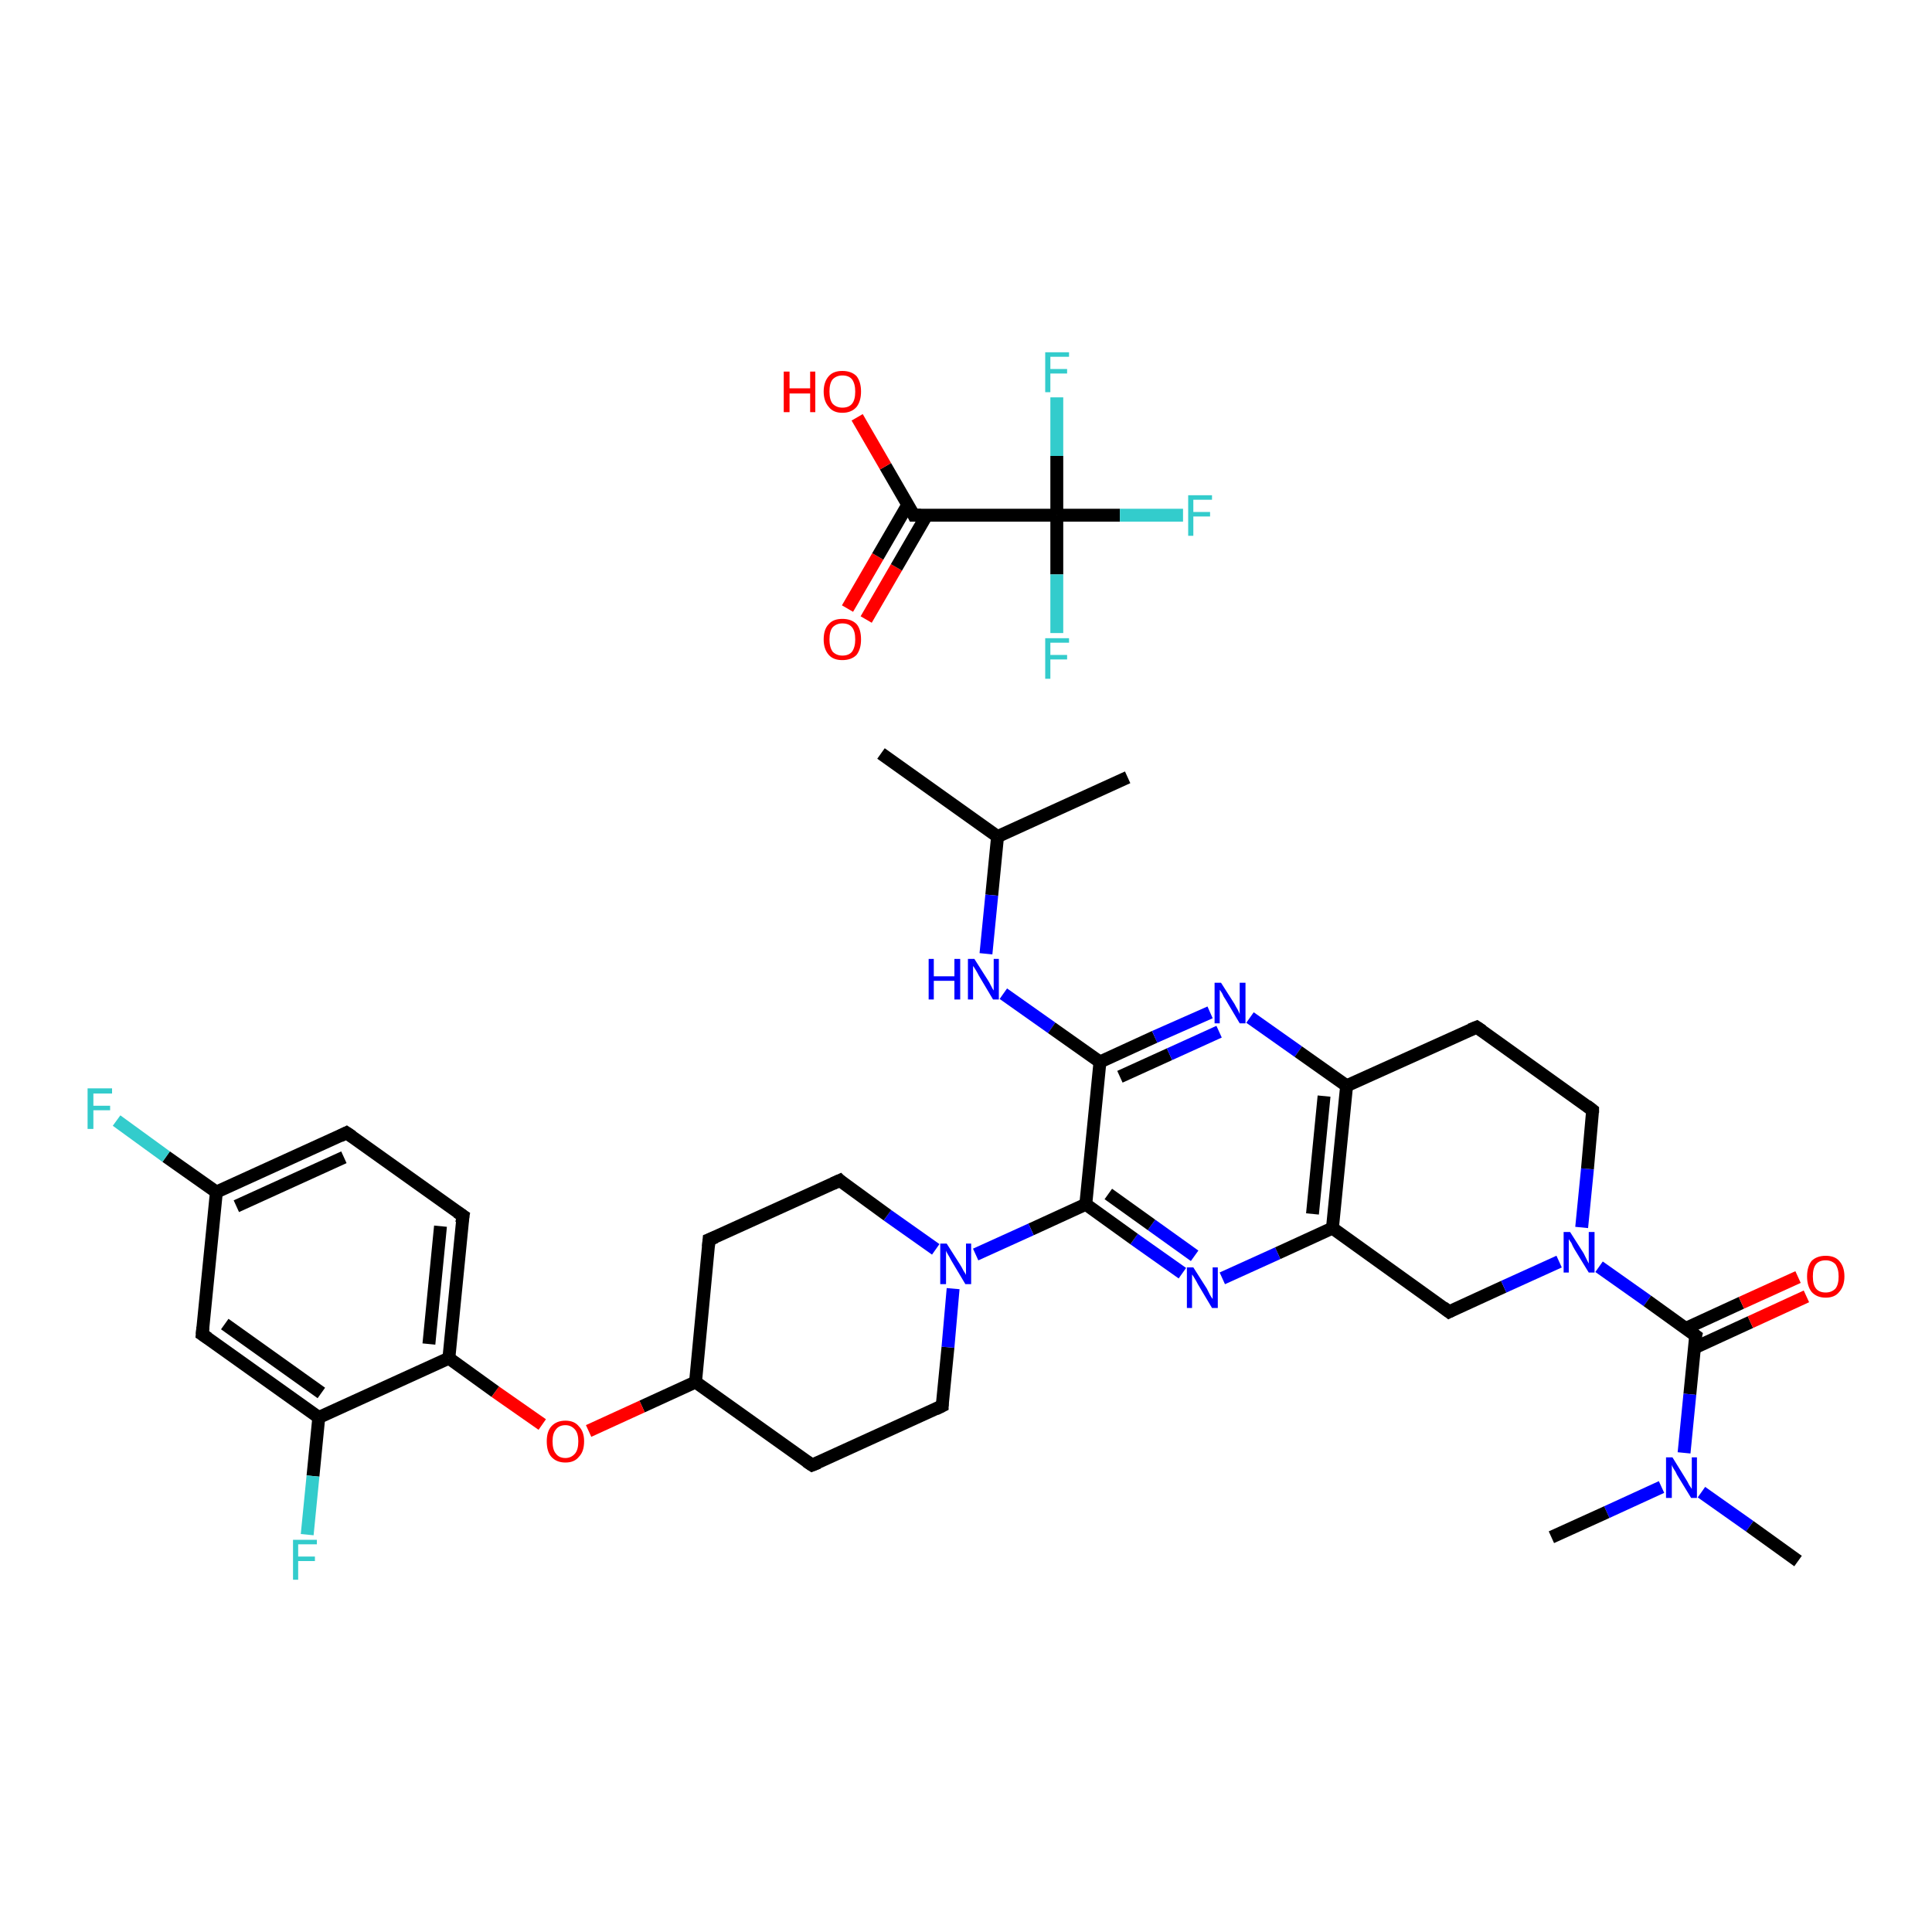 <?xml version='1.0' encoding='iso-8859-1'?>
<svg version='1.1' baseProfile='full'
              xmlns='http://www.w3.org/2000/svg'
                      xmlns:rdkit='http://www.rdkit.org/xml'
                      xmlns:xlink='http://www.w3.org/1999/xlink'
                  xml:space='preserve'
width='300px' height='300px' viewBox='0 0 300 300'>
<!-- END OF HEADER -->
<rect style='opacity:1.0;fill:#FFFFFF;stroke:none' width='300.0' height='300.0' x='0.0' y='0.0'> </rect>
<path class='bond-0 atom-0 atom-1' d='M 136.8,117.0 L 154.9,129.9' style='fill:none;fill-rule:evenodd;stroke:#000000;stroke-width:2.0px;stroke-linecap:butt;stroke-linejoin:miter;stroke-opacity:1' />
<path class='bond-1 atom-1 atom-2' d='M 154.9,129.9 L 175.1,120.7' style='fill:none;fill-rule:evenodd;stroke:#000000;stroke-width:2.0px;stroke-linecap:butt;stroke-linejoin:miter;stroke-opacity:1' />
<path class='bond-2 atom-1 atom-3' d='M 154.9,129.9 L 154.0,139.0' style='fill:none;fill-rule:evenodd;stroke:#000000;stroke-width:2.0px;stroke-linecap:butt;stroke-linejoin:miter;stroke-opacity:1' />
<path class='bond-2 atom-1 atom-3' d='M 154.0,139.0 L 153.1,148.1' style='fill:none;fill-rule:evenodd;stroke:#0000FF;stroke-width:2.0px;stroke-linecap:butt;stroke-linejoin:miter;stroke-opacity:1' />
<path class='bond-3 atom-3 atom-4' d='M 155.8,154.3 L 163.3,159.6' style='fill:none;fill-rule:evenodd;stroke:#0000FF;stroke-width:2.0px;stroke-linecap:butt;stroke-linejoin:miter;stroke-opacity:1' />
<path class='bond-3 atom-3 atom-4' d='M 163.3,159.6 L 170.8,164.9' style='fill:none;fill-rule:evenodd;stroke:#000000;stroke-width:2.0px;stroke-linecap:butt;stroke-linejoin:miter;stroke-opacity:1' />
<path class='bond-4 atom-4 atom-5' d='M 170.8,164.9 L 179.3,161.0' style='fill:none;fill-rule:evenodd;stroke:#000000;stroke-width:2.0px;stroke-linecap:butt;stroke-linejoin:miter;stroke-opacity:1' />
<path class='bond-4 atom-4 atom-5' d='M 179.3,161.0 L 187.9,157.2' style='fill:none;fill-rule:evenodd;stroke:#0000FF;stroke-width:2.0px;stroke-linecap:butt;stroke-linejoin:miter;stroke-opacity:1' />
<path class='bond-4 atom-4 atom-5' d='M 173.9,167.2 L 181.6,163.7' style='fill:none;fill-rule:evenodd;stroke:#000000;stroke-width:2.0px;stroke-linecap:butt;stroke-linejoin:miter;stroke-opacity:1' />
<path class='bond-4 atom-4 atom-5' d='M 181.6,163.7 L 189.3,160.2' style='fill:none;fill-rule:evenodd;stroke:#0000FF;stroke-width:2.0px;stroke-linecap:butt;stroke-linejoin:miter;stroke-opacity:1' />
<path class='bond-5 atom-5 atom-6' d='M 194.1,158.0 L 201.6,163.3' style='fill:none;fill-rule:evenodd;stroke:#0000FF;stroke-width:2.0px;stroke-linecap:butt;stroke-linejoin:miter;stroke-opacity:1' />
<path class='bond-5 atom-5 atom-6' d='M 201.6,163.3 L 209.1,168.6' style='fill:none;fill-rule:evenodd;stroke:#000000;stroke-width:2.0px;stroke-linecap:butt;stroke-linejoin:miter;stroke-opacity:1' />
<path class='bond-6 atom-6 atom-7' d='M 209.1,168.6 L 206.9,190.7' style='fill:none;fill-rule:evenodd;stroke:#000000;stroke-width:2.0px;stroke-linecap:butt;stroke-linejoin:miter;stroke-opacity:1' />
<path class='bond-6 atom-6 atom-7' d='M 205.6,170.2 L 203.8,188.5' style='fill:none;fill-rule:evenodd;stroke:#000000;stroke-width:2.0px;stroke-linecap:butt;stroke-linejoin:miter;stroke-opacity:1' />
<path class='bond-7 atom-7 atom-8' d='M 206.9,190.7 L 198.4,194.6' style='fill:none;fill-rule:evenodd;stroke:#000000;stroke-width:2.0px;stroke-linecap:butt;stroke-linejoin:miter;stroke-opacity:1' />
<path class='bond-7 atom-7 atom-8' d='M 198.4,194.6 L 189.8,198.5' style='fill:none;fill-rule:evenodd;stroke:#0000FF;stroke-width:2.0px;stroke-linecap:butt;stroke-linejoin:miter;stroke-opacity:1' />
<path class='bond-8 atom-8 atom-9' d='M 183.6,197.7 L 176.1,192.4' style='fill:none;fill-rule:evenodd;stroke:#0000FF;stroke-width:2.0px;stroke-linecap:butt;stroke-linejoin:miter;stroke-opacity:1' />
<path class='bond-8 atom-8 atom-9' d='M 176.1,192.4 L 168.6,187.0' style='fill:none;fill-rule:evenodd;stroke:#000000;stroke-width:2.0px;stroke-linecap:butt;stroke-linejoin:miter;stroke-opacity:1' />
<path class='bond-8 atom-8 atom-9' d='M 185.5,195.0 L 178.8,190.2' style='fill:none;fill-rule:evenodd;stroke:#0000FF;stroke-width:2.0px;stroke-linecap:butt;stroke-linejoin:miter;stroke-opacity:1' />
<path class='bond-8 atom-8 atom-9' d='M 178.8,190.2 L 172.1,185.4' style='fill:none;fill-rule:evenodd;stroke:#000000;stroke-width:2.0px;stroke-linecap:butt;stroke-linejoin:miter;stroke-opacity:1' />
<path class='bond-9 atom-9 atom-10' d='M 168.6,187.0 L 160.1,190.9' style='fill:none;fill-rule:evenodd;stroke:#000000;stroke-width:2.0px;stroke-linecap:butt;stroke-linejoin:miter;stroke-opacity:1' />
<path class='bond-9 atom-9 atom-10' d='M 160.1,190.9 L 151.5,194.8' style='fill:none;fill-rule:evenodd;stroke:#0000FF;stroke-width:2.0px;stroke-linecap:butt;stroke-linejoin:miter;stroke-opacity:1' />
<path class='bond-10 atom-10 atom-11' d='M 145.3,194.0 L 137.8,188.7' style='fill:none;fill-rule:evenodd;stroke:#0000FF;stroke-width:2.0px;stroke-linecap:butt;stroke-linejoin:miter;stroke-opacity:1' />
<path class='bond-10 atom-10 atom-11' d='M 137.8,188.7 L 130.4,183.3' style='fill:none;fill-rule:evenodd;stroke:#000000;stroke-width:2.0px;stroke-linecap:butt;stroke-linejoin:miter;stroke-opacity:1' />
<path class='bond-11 atom-11 atom-12' d='M 130.4,183.3 L 110.1,192.5' style='fill:none;fill-rule:evenodd;stroke:#000000;stroke-width:2.0px;stroke-linecap:butt;stroke-linejoin:miter;stroke-opacity:1' />
<path class='bond-12 atom-12 atom-13' d='M 110.1,192.5 L 108.0,214.6' style='fill:none;fill-rule:evenodd;stroke:#000000;stroke-width:2.0px;stroke-linecap:butt;stroke-linejoin:miter;stroke-opacity:1' />
<path class='bond-13 atom-13 atom-14' d='M 108.0,214.6 L 99.7,218.4' style='fill:none;fill-rule:evenodd;stroke:#000000;stroke-width:2.0px;stroke-linecap:butt;stroke-linejoin:miter;stroke-opacity:1' />
<path class='bond-13 atom-13 atom-14' d='M 99.7,218.4 L 91.4,222.2' style='fill:none;fill-rule:evenodd;stroke:#FF0000;stroke-width:2.0px;stroke-linecap:butt;stroke-linejoin:miter;stroke-opacity:1' />
<path class='bond-14 atom-14 atom-15' d='M 84.2,221.2 L 76.9,216.1' style='fill:none;fill-rule:evenodd;stroke:#FF0000;stroke-width:2.0px;stroke-linecap:butt;stroke-linejoin:miter;stroke-opacity:1' />
<path class='bond-14 atom-14 atom-15' d='M 76.9,216.1 L 69.7,210.9' style='fill:none;fill-rule:evenodd;stroke:#000000;stroke-width:2.0px;stroke-linecap:butt;stroke-linejoin:miter;stroke-opacity:1' />
<path class='bond-15 atom-15 atom-16' d='M 69.7,210.9 L 71.9,188.8' style='fill:none;fill-rule:evenodd;stroke:#000000;stroke-width:2.0px;stroke-linecap:butt;stroke-linejoin:miter;stroke-opacity:1' />
<path class='bond-15 atom-15 atom-16' d='M 66.6,208.7 L 68.4,190.4' style='fill:none;fill-rule:evenodd;stroke:#000000;stroke-width:2.0px;stroke-linecap:butt;stroke-linejoin:miter;stroke-opacity:1' />
<path class='bond-16 atom-16 atom-17' d='M 71.9,188.8 L 53.8,175.9' style='fill:none;fill-rule:evenodd;stroke:#000000;stroke-width:2.0px;stroke-linecap:butt;stroke-linejoin:miter;stroke-opacity:1' />
<path class='bond-17 atom-17 atom-18' d='M 53.8,175.9 L 33.6,185.1' style='fill:none;fill-rule:evenodd;stroke:#000000;stroke-width:2.0px;stroke-linecap:butt;stroke-linejoin:miter;stroke-opacity:1' />
<path class='bond-17 atom-17 atom-18' d='M 53.4,179.7 L 36.7,187.3' style='fill:none;fill-rule:evenodd;stroke:#000000;stroke-width:2.0px;stroke-linecap:butt;stroke-linejoin:miter;stroke-opacity:1' />
<path class='bond-18 atom-18 atom-19' d='M 33.6,185.1 L 25.8,179.6' style='fill:none;fill-rule:evenodd;stroke:#000000;stroke-width:2.0px;stroke-linecap:butt;stroke-linejoin:miter;stroke-opacity:1' />
<path class='bond-18 atom-18 atom-19' d='M 25.8,179.6 L 18.1,174.0' style='fill:none;fill-rule:evenodd;stroke:#33CCCC;stroke-width:2.0px;stroke-linecap:butt;stroke-linejoin:miter;stroke-opacity:1' />
<path class='bond-19 atom-18 atom-20' d='M 33.6,185.1 L 31.4,207.2' style='fill:none;fill-rule:evenodd;stroke:#000000;stroke-width:2.0px;stroke-linecap:butt;stroke-linejoin:miter;stroke-opacity:1' />
<path class='bond-20 atom-20 atom-21' d='M 31.4,207.2 L 49.5,220.1' style='fill:none;fill-rule:evenodd;stroke:#000000;stroke-width:2.0px;stroke-linecap:butt;stroke-linejoin:miter;stroke-opacity:1' />
<path class='bond-20 atom-20 atom-21' d='M 34.9,205.6 L 49.9,216.3' style='fill:none;fill-rule:evenodd;stroke:#000000;stroke-width:2.0px;stroke-linecap:butt;stroke-linejoin:miter;stroke-opacity:1' />
<path class='bond-21 atom-21 atom-22' d='M 49.5,220.1 L 48.6,229.2' style='fill:none;fill-rule:evenodd;stroke:#000000;stroke-width:2.0px;stroke-linecap:butt;stroke-linejoin:miter;stroke-opacity:1' />
<path class='bond-21 atom-21 atom-22' d='M 48.6,229.2 L 47.7,238.3' style='fill:none;fill-rule:evenodd;stroke:#33CCCC;stroke-width:2.0px;stroke-linecap:butt;stroke-linejoin:miter;stroke-opacity:1' />
<path class='bond-22 atom-13 atom-23' d='M 108.0,214.6 L 126.1,227.5' style='fill:none;fill-rule:evenodd;stroke:#000000;stroke-width:2.0px;stroke-linecap:butt;stroke-linejoin:miter;stroke-opacity:1' />
<path class='bond-23 atom-23 atom-24' d='M 126.1,227.5 L 146.3,218.3' style='fill:none;fill-rule:evenodd;stroke:#000000;stroke-width:2.0px;stroke-linecap:butt;stroke-linejoin:miter;stroke-opacity:1' />
<path class='bond-24 atom-7 atom-25' d='M 206.9,190.7 L 225.0,203.7' style='fill:none;fill-rule:evenodd;stroke:#000000;stroke-width:2.0px;stroke-linecap:butt;stroke-linejoin:miter;stroke-opacity:1' />
<path class='bond-25 atom-25 atom-26' d='M 225.0,203.7 L 233.5,199.8' style='fill:none;fill-rule:evenodd;stroke:#000000;stroke-width:2.0px;stroke-linecap:butt;stroke-linejoin:miter;stroke-opacity:1' />
<path class='bond-25 atom-25 atom-26' d='M 233.5,199.8 L 242.1,195.9' style='fill:none;fill-rule:evenodd;stroke:#0000FF;stroke-width:2.0px;stroke-linecap:butt;stroke-linejoin:miter;stroke-opacity:1' />
<path class='bond-26 atom-26 atom-27' d='M 248.3,196.7 L 255.8,202.0' style='fill:none;fill-rule:evenodd;stroke:#0000FF;stroke-width:2.0px;stroke-linecap:butt;stroke-linejoin:miter;stroke-opacity:1' />
<path class='bond-26 atom-26 atom-27' d='M 255.8,202.0 L 263.3,207.4' style='fill:none;fill-rule:evenodd;stroke:#000000;stroke-width:2.0px;stroke-linecap:butt;stroke-linejoin:miter;stroke-opacity:1' />
<path class='bond-27 atom-27 atom-28' d='M 263.1,209.3 L 271.8,205.3' style='fill:none;fill-rule:evenodd;stroke:#000000;stroke-width:2.0px;stroke-linecap:butt;stroke-linejoin:miter;stroke-opacity:1' />
<path class='bond-27 atom-27 atom-28' d='M 271.8,205.3 L 280.5,201.3' style='fill:none;fill-rule:evenodd;stroke:#FF0000;stroke-width:2.0px;stroke-linecap:butt;stroke-linejoin:miter;stroke-opacity:1' />
<path class='bond-27 atom-27 atom-28' d='M 261.7,206.3 L 270.4,202.3' style='fill:none;fill-rule:evenodd;stroke:#000000;stroke-width:2.0px;stroke-linecap:butt;stroke-linejoin:miter;stroke-opacity:1' />
<path class='bond-27 atom-27 atom-28' d='M 270.4,202.3 L 279.2,198.3' style='fill:none;fill-rule:evenodd;stroke:#FF0000;stroke-width:2.0px;stroke-linecap:butt;stroke-linejoin:miter;stroke-opacity:1' />
<path class='bond-28 atom-27 atom-29' d='M 263.3,207.4 L 262.4,216.5' style='fill:none;fill-rule:evenodd;stroke:#000000;stroke-width:2.0px;stroke-linecap:butt;stroke-linejoin:miter;stroke-opacity:1' />
<path class='bond-28 atom-27 atom-29' d='M 262.4,216.5 L 261.5,225.6' style='fill:none;fill-rule:evenodd;stroke:#0000FF;stroke-width:2.0px;stroke-linecap:butt;stroke-linejoin:miter;stroke-opacity:1' />
<path class='bond-29 atom-29 atom-30' d='M 264.2,231.7 L 271.7,237.0' style='fill:none;fill-rule:evenodd;stroke:#0000FF;stroke-width:2.0px;stroke-linecap:butt;stroke-linejoin:miter;stroke-opacity:1' />
<path class='bond-29 atom-29 atom-30' d='M 271.7,237.0 L 279.2,242.4' style='fill:none;fill-rule:evenodd;stroke:#000000;stroke-width:2.0px;stroke-linecap:butt;stroke-linejoin:miter;stroke-opacity:1' />
<path class='bond-30 atom-29 atom-31' d='M 258.0,230.9 L 249.5,234.8' style='fill:none;fill-rule:evenodd;stroke:#0000FF;stroke-width:2.0px;stroke-linecap:butt;stroke-linejoin:miter;stroke-opacity:1' />
<path class='bond-30 atom-29 atom-31' d='M 249.5,234.8 L 240.9,238.7' style='fill:none;fill-rule:evenodd;stroke:#000000;stroke-width:2.0px;stroke-linecap:butt;stroke-linejoin:miter;stroke-opacity:1' />
<path class='bond-31 atom-26 atom-32' d='M 245.6,190.6 L 246.5,181.5' style='fill:none;fill-rule:evenodd;stroke:#0000FF;stroke-width:2.0px;stroke-linecap:butt;stroke-linejoin:miter;stroke-opacity:1' />
<path class='bond-31 atom-26 atom-32' d='M 246.5,181.5 L 247.3,172.4' style='fill:none;fill-rule:evenodd;stroke:#000000;stroke-width:2.0px;stroke-linecap:butt;stroke-linejoin:miter;stroke-opacity:1' />
<path class='bond-32 atom-32 atom-33' d='M 247.3,172.4 L 229.3,159.5' style='fill:none;fill-rule:evenodd;stroke:#000000;stroke-width:2.0px;stroke-linecap:butt;stroke-linejoin:miter;stroke-opacity:1' />
<path class='bond-33 atom-34 atom-35' d='M 131.6,94.5 L 136.3,86.4' style='fill:none;fill-rule:evenodd;stroke:#FF0000;stroke-width:2.0px;stroke-linecap:butt;stroke-linejoin:miter;stroke-opacity:1' />
<path class='bond-33 atom-34 atom-35' d='M 136.3,86.4 L 141.0,78.3' style='fill:none;fill-rule:evenodd;stroke:#000000;stroke-width:2.0px;stroke-linecap:butt;stroke-linejoin:miter;stroke-opacity:1' />
<path class='bond-33 atom-34 atom-35' d='M 134.5,96.2 L 139.2,88.1' style='fill:none;fill-rule:evenodd;stroke:#FF0000;stroke-width:2.0px;stroke-linecap:butt;stroke-linejoin:miter;stroke-opacity:1' />
<path class='bond-33 atom-34 atom-35' d='M 139.2,88.1 L 143.9,80.0' style='fill:none;fill-rule:evenodd;stroke:#000000;stroke-width:2.0px;stroke-linecap:butt;stroke-linejoin:miter;stroke-opacity:1' />
<path class='bond-34 atom-35 atom-36' d='M 141.9,80.0 L 137.5,72.4' style='fill:none;fill-rule:evenodd;stroke:#000000;stroke-width:2.0px;stroke-linecap:butt;stroke-linejoin:miter;stroke-opacity:1' />
<path class='bond-34 atom-35 atom-36' d='M 137.5,72.4 L 133.1,64.8' style='fill:none;fill-rule:evenodd;stroke:#FF0000;stroke-width:2.0px;stroke-linecap:butt;stroke-linejoin:miter;stroke-opacity:1' />
<path class='bond-35 atom-35 atom-37' d='M 141.9,80.0 L 164.1,80.0' style='fill:none;fill-rule:evenodd;stroke:#000000;stroke-width:2.0px;stroke-linecap:butt;stroke-linejoin:miter;stroke-opacity:1' />
<path class='bond-36 atom-37 atom-38' d='M 164.1,80.0 L 173.9,80.0' style='fill:none;fill-rule:evenodd;stroke:#000000;stroke-width:2.0px;stroke-linecap:butt;stroke-linejoin:miter;stroke-opacity:1' />
<path class='bond-36 atom-37 atom-38' d='M 173.9,80.0 L 183.7,80.0' style='fill:none;fill-rule:evenodd;stroke:#33CCCC;stroke-width:2.0px;stroke-linecap:butt;stroke-linejoin:miter;stroke-opacity:1' />
<path class='bond-37 atom-37 atom-39' d='M 164.1,80.0 L 164.1,89.2' style='fill:none;fill-rule:evenodd;stroke:#000000;stroke-width:2.0px;stroke-linecap:butt;stroke-linejoin:miter;stroke-opacity:1' />
<path class='bond-37 atom-37 atom-39' d='M 164.1,89.2 L 164.1,98.3' style='fill:none;fill-rule:evenodd;stroke:#33CCCC;stroke-width:2.0px;stroke-linecap:butt;stroke-linejoin:miter;stroke-opacity:1' />
<path class='bond-38 atom-37 atom-40' d='M 164.1,80.0 L 164.1,70.8' style='fill:none;fill-rule:evenodd;stroke:#000000;stroke-width:2.0px;stroke-linecap:butt;stroke-linejoin:miter;stroke-opacity:1' />
<path class='bond-38 atom-37 atom-40' d='M 164.1,70.8 L 164.1,61.7' style='fill:none;fill-rule:evenodd;stroke:#33CCCC;stroke-width:2.0px;stroke-linecap:butt;stroke-linejoin:miter;stroke-opacity:1' />
<path class='bond-39 atom-9 atom-4' d='M 168.6,187.0 L 170.8,164.9' style='fill:none;fill-rule:evenodd;stroke:#000000;stroke-width:2.0px;stroke-linecap:butt;stroke-linejoin:miter;stroke-opacity:1' />
<path class='bond-40 atom-24 atom-10' d='M 146.3,218.3 L 147.2,209.2' style='fill:none;fill-rule:evenodd;stroke:#000000;stroke-width:2.0px;stroke-linecap:butt;stroke-linejoin:miter;stroke-opacity:1' />
<path class='bond-40 atom-24 atom-10' d='M 147.2,209.2 L 148.0,200.1' style='fill:none;fill-rule:evenodd;stroke:#0000FF;stroke-width:2.0px;stroke-linecap:butt;stroke-linejoin:miter;stroke-opacity:1' />
<path class='bond-41 atom-33 atom-6' d='M 229.3,159.5 L 209.1,168.6' style='fill:none;fill-rule:evenodd;stroke:#000000;stroke-width:2.0px;stroke-linecap:butt;stroke-linejoin:miter;stroke-opacity:1' />
<path class='bond-42 atom-21 atom-15' d='M 49.5,220.1 L 69.7,210.9' style='fill:none;fill-rule:evenodd;stroke:#000000;stroke-width:2.0px;stroke-linecap:butt;stroke-linejoin:miter;stroke-opacity:1' />
<path d='M 130.7,183.6 L 130.4,183.3 L 129.3,183.8' style='fill:none;stroke:#000000;stroke-width:2.0px;stroke-linecap:butt;stroke-linejoin:miter;stroke-opacity:1;' />
<path d='M 111.1,192.1 L 110.1,192.5 L 110.0,193.6' style='fill:none;stroke:#000000;stroke-width:2.0px;stroke-linecap:butt;stroke-linejoin:miter;stroke-opacity:1;' />
<path d='M 71.7,189.9 L 71.9,188.8 L 71.0,188.2' style='fill:none;stroke:#000000;stroke-width:2.0px;stroke-linecap:butt;stroke-linejoin:miter;stroke-opacity:1;' />
<path d='M 54.7,176.5 L 53.8,175.9 L 52.8,176.4' style='fill:none;stroke:#000000;stroke-width:2.0px;stroke-linecap:butt;stroke-linejoin:miter;stroke-opacity:1;' />
<path d='M 31.5,206.1 L 31.4,207.2 L 32.3,207.8' style='fill:none;stroke:#000000;stroke-width:2.0px;stroke-linecap:butt;stroke-linejoin:miter;stroke-opacity:1;' />
<path d='M 125.2,226.9 L 126.1,227.5 L 127.1,227.1' style='fill:none;stroke:#000000;stroke-width:2.0px;stroke-linecap:butt;stroke-linejoin:miter;stroke-opacity:1;' />
<path d='M 145.3,218.8 L 146.3,218.3 L 146.3,217.9' style='fill:none;stroke:#000000;stroke-width:2.0px;stroke-linecap:butt;stroke-linejoin:miter;stroke-opacity:1;' />
<path d='M 224.1,203.0 L 225.0,203.7 L 225.4,203.5' style='fill:none;stroke:#000000;stroke-width:2.0px;stroke-linecap:butt;stroke-linejoin:miter;stroke-opacity:1;' />
<path d='M 262.9,207.1 L 263.3,207.4 L 263.2,207.8' style='fill:none;stroke:#000000;stroke-width:2.0px;stroke-linecap:butt;stroke-linejoin:miter;stroke-opacity:1;' />
<path d='M 247.3,172.8 L 247.3,172.4 L 246.4,171.7' style='fill:none;stroke:#000000;stroke-width:2.0px;stroke-linecap:butt;stroke-linejoin:miter;stroke-opacity:1;' />
<path d='M 230.2,160.1 L 229.3,159.5 L 228.3,159.9' style='fill:none;stroke:#000000;stroke-width:2.0px;stroke-linecap:butt;stroke-linejoin:miter;stroke-opacity:1;' />
<path d='M 141.7,79.6 L 141.9,80.0 L 143.0,80.0' style='fill:none;stroke:#000000;stroke-width:2.0px;stroke-linecap:butt;stroke-linejoin:miter;stroke-opacity:1;' />
<path class='atom-3' d='M 144.2 148.9
L 145.0 148.9
L 145.0 151.6
L 148.2 151.6
L 148.2 148.9
L 149.1 148.9
L 149.1 155.2
L 148.2 155.2
L 148.2 152.3
L 145.0 152.3
L 145.0 155.2
L 144.2 155.2
L 144.2 148.9
' fill='#0000FF'/>
<path class='atom-3' d='M 151.3 148.9
L 153.4 152.2
Q 153.6 152.5, 153.9 153.1
Q 154.2 153.7, 154.3 153.8
L 154.3 148.9
L 155.1 148.9
L 155.1 155.2
L 154.2 155.2
L 152.0 151.5
Q 151.8 151.1, 151.5 150.6
Q 151.2 150.1, 151.1 150.0
L 151.1 155.2
L 150.3 155.2
L 150.3 148.9
L 151.3 148.9
' fill='#0000FF'/>
<path class='atom-5' d='M 189.6 152.6
L 191.7 155.9
Q 191.9 156.3, 192.2 156.8
Q 192.5 157.4, 192.5 157.5
L 192.5 152.6
L 193.4 152.6
L 193.4 158.9
L 192.5 158.9
L 190.3 155.2
Q 190.0 154.8, 189.8 154.3
Q 189.5 153.8, 189.4 153.7
L 189.4 158.9
L 188.6 158.9
L 188.6 152.6
L 189.6 152.6
' fill='#0000FF'/>
<path class='atom-8' d='M 185.3 196.8
L 187.4 200.1
Q 187.6 200.5, 187.9 201.1
Q 188.2 201.6, 188.3 201.7
L 188.3 196.8
L 189.1 196.8
L 189.1 203.1
L 188.2 203.1
L 186.0 199.4
Q 185.8 199.0, 185.5 198.5
Q 185.2 198.0, 185.1 197.9
L 185.1 203.1
L 184.3 203.1
L 184.3 196.8
L 185.3 196.8
' fill='#0000FF'/>
<path class='atom-10' d='M 147.0 193.1
L 149.1 196.4
Q 149.3 196.7, 149.6 197.3
Q 150.0 197.9, 150.0 198.0
L 150.0 193.1
L 150.8 193.1
L 150.8 199.4
L 149.9 199.4
L 147.7 195.7
Q 147.5 195.3, 147.2 194.8
Q 146.9 194.3, 146.9 194.2
L 146.9 199.4
L 146.0 199.4
L 146.0 193.1
L 147.0 193.1
' fill='#0000FF'/>
<path class='atom-14' d='M 84.9 223.8
Q 84.9 222.3, 85.6 221.5
Q 86.4 220.6, 87.8 220.6
Q 89.2 220.6, 89.9 221.5
Q 90.7 222.3, 90.7 223.8
Q 90.7 225.4, 89.9 226.2
Q 89.2 227.1, 87.8 227.1
Q 86.4 227.1, 85.6 226.2
Q 84.9 225.4, 84.9 223.8
M 87.8 226.4
Q 88.7 226.4, 89.3 225.7
Q 89.8 225.1, 89.8 223.8
Q 89.8 222.6, 89.3 222.0
Q 88.7 221.3, 87.8 221.3
Q 86.8 221.3, 86.3 222.0
Q 85.8 222.6, 85.8 223.8
Q 85.8 225.1, 86.3 225.7
Q 86.8 226.4, 87.8 226.4
' fill='#FF0000'/>
<path class='atom-19' d='M 13.6 169.0
L 17.4 169.0
L 17.4 169.8
L 14.5 169.8
L 14.5 171.7
L 17.1 171.7
L 17.1 172.4
L 14.5 172.4
L 14.5 175.3
L 13.6 175.3
L 13.6 169.0
' fill='#33CCCC'/>
<path class='atom-22' d='M 45.5 239.1
L 49.2 239.1
L 49.2 239.8
L 46.3 239.8
L 46.3 241.7
L 48.9 241.7
L 48.9 242.4
L 46.3 242.4
L 46.3 245.3
L 45.5 245.3
L 45.5 239.1
' fill='#33CCCC'/>
<path class='atom-26' d='M 243.8 191.3
L 245.9 194.6
Q 246.1 195.0, 246.4 195.6
Q 246.7 196.2, 246.7 196.2
L 246.7 191.3
L 247.6 191.3
L 247.6 197.6
L 246.7 197.6
L 244.5 194.0
Q 244.2 193.5, 244.0 193.0
Q 243.7 192.6, 243.6 192.4
L 243.6 197.6
L 242.8 197.6
L 242.8 191.3
L 243.8 191.3
' fill='#0000FF'/>
<path class='atom-28' d='M 280.6 198.2
Q 280.6 196.7, 281.3 195.8
Q 282.1 195.0, 283.5 195.0
Q 284.9 195.0, 285.6 195.8
Q 286.4 196.7, 286.4 198.2
Q 286.4 199.7, 285.6 200.6
Q 284.9 201.5, 283.5 201.5
Q 282.1 201.5, 281.3 200.6
Q 280.6 199.7, 280.6 198.2
M 283.5 200.7
Q 284.4 200.7, 285.0 200.1
Q 285.5 199.5, 285.5 198.2
Q 285.5 197.0, 285.0 196.3
Q 284.4 195.7, 283.5 195.7
Q 282.5 195.7, 282.0 196.3
Q 281.5 196.9, 281.5 198.2
Q 281.5 199.5, 282.0 200.1
Q 282.5 200.7, 283.5 200.7
' fill='#FF0000'/>
<path class='atom-29' d='M 259.7 226.3
L 261.8 229.7
Q 262.0 230.0, 262.3 230.6
Q 262.7 231.2, 262.7 231.2
L 262.7 226.3
L 263.5 226.3
L 263.5 232.6
L 262.6 232.6
L 260.4 229.0
Q 260.2 228.5, 259.9 228.1
Q 259.6 227.6, 259.6 227.4
L 259.6 232.6
L 258.7 232.6
L 258.7 226.3
L 259.7 226.3
' fill='#0000FF'/>
<path class='atom-34' d='M 127.9 99.3
Q 127.9 97.7, 128.7 96.9
Q 129.4 96.1, 130.8 96.1
Q 132.2 96.1, 133.0 96.9
Q 133.7 97.7, 133.7 99.3
Q 133.7 100.8, 133.0 101.7
Q 132.2 102.5, 130.8 102.5
Q 129.4 102.5, 128.7 101.7
Q 127.9 100.8, 127.9 99.3
M 130.8 101.8
Q 131.8 101.8, 132.3 101.2
Q 132.8 100.5, 132.8 99.3
Q 132.8 98.0, 132.3 97.4
Q 131.8 96.8, 130.8 96.8
Q 129.9 96.8, 129.3 97.4
Q 128.8 98.0, 128.8 99.3
Q 128.8 100.5, 129.3 101.2
Q 129.9 101.8, 130.8 101.8
' fill='#FF0000'/>
<path class='atom-36' d='M 121.7 57.7
L 122.6 57.7
L 122.6 60.3
L 125.8 60.3
L 125.8 57.7
L 126.6 57.7
L 126.6 64.0
L 125.8 64.0
L 125.8 61.1
L 122.6 61.1
L 122.6 64.0
L 121.7 64.0
L 121.7 57.7
' fill='#FF0000'/>
<path class='atom-36' d='M 127.9 60.8
Q 127.9 59.3, 128.7 58.4
Q 129.4 57.6, 130.8 57.6
Q 132.2 57.6, 133.0 58.4
Q 133.7 59.3, 133.7 60.8
Q 133.7 62.3, 133.0 63.2
Q 132.2 64.1, 130.8 64.1
Q 129.4 64.1, 128.7 63.2
Q 127.9 62.3, 127.9 60.8
M 130.8 63.3
Q 131.8 63.3, 132.3 62.7
Q 132.8 62.1, 132.8 60.8
Q 132.8 59.6, 132.3 58.9
Q 131.8 58.3, 130.8 58.3
Q 129.9 58.3, 129.3 58.9
Q 128.8 59.5, 128.8 60.8
Q 128.8 62.1, 129.3 62.7
Q 129.9 63.3, 130.8 63.3
' fill='#FF0000'/>
<path class='atom-38' d='M 184.5 76.9
L 188.2 76.9
L 188.2 77.6
L 185.3 77.6
L 185.3 79.5
L 187.9 79.5
L 187.9 80.2
L 185.3 80.2
L 185.3 83.2
L 184.5 83.2
L 184.5 76.9
' fill='#33CCCC'/>
<path class='atom-39' d='M 162.3 99.1
L 166.0 99.1
L 166.0 99.8
L 163.1 99.8
L 163.1 101.7
L 165.7 101.7
L 165.7 102.4
L 163.1 102.4
L 163.1 105.4
L 162.3 105.4
L 162.3 99.1
' fill='#33CCCC'/>
<path class='atom-40' d='M 162.3 54.7
L 166.0 54.7
L 166.0 55.4
L 163.1 55.4
L 163.1 57.3
L 165.7 57.3
L 165.7 58.0
L 163.1 58.0
L 163.1 60.9
L 162.3 60.9
L 162.3 54.7
' fill='#33CCCC'/>
</svg>
